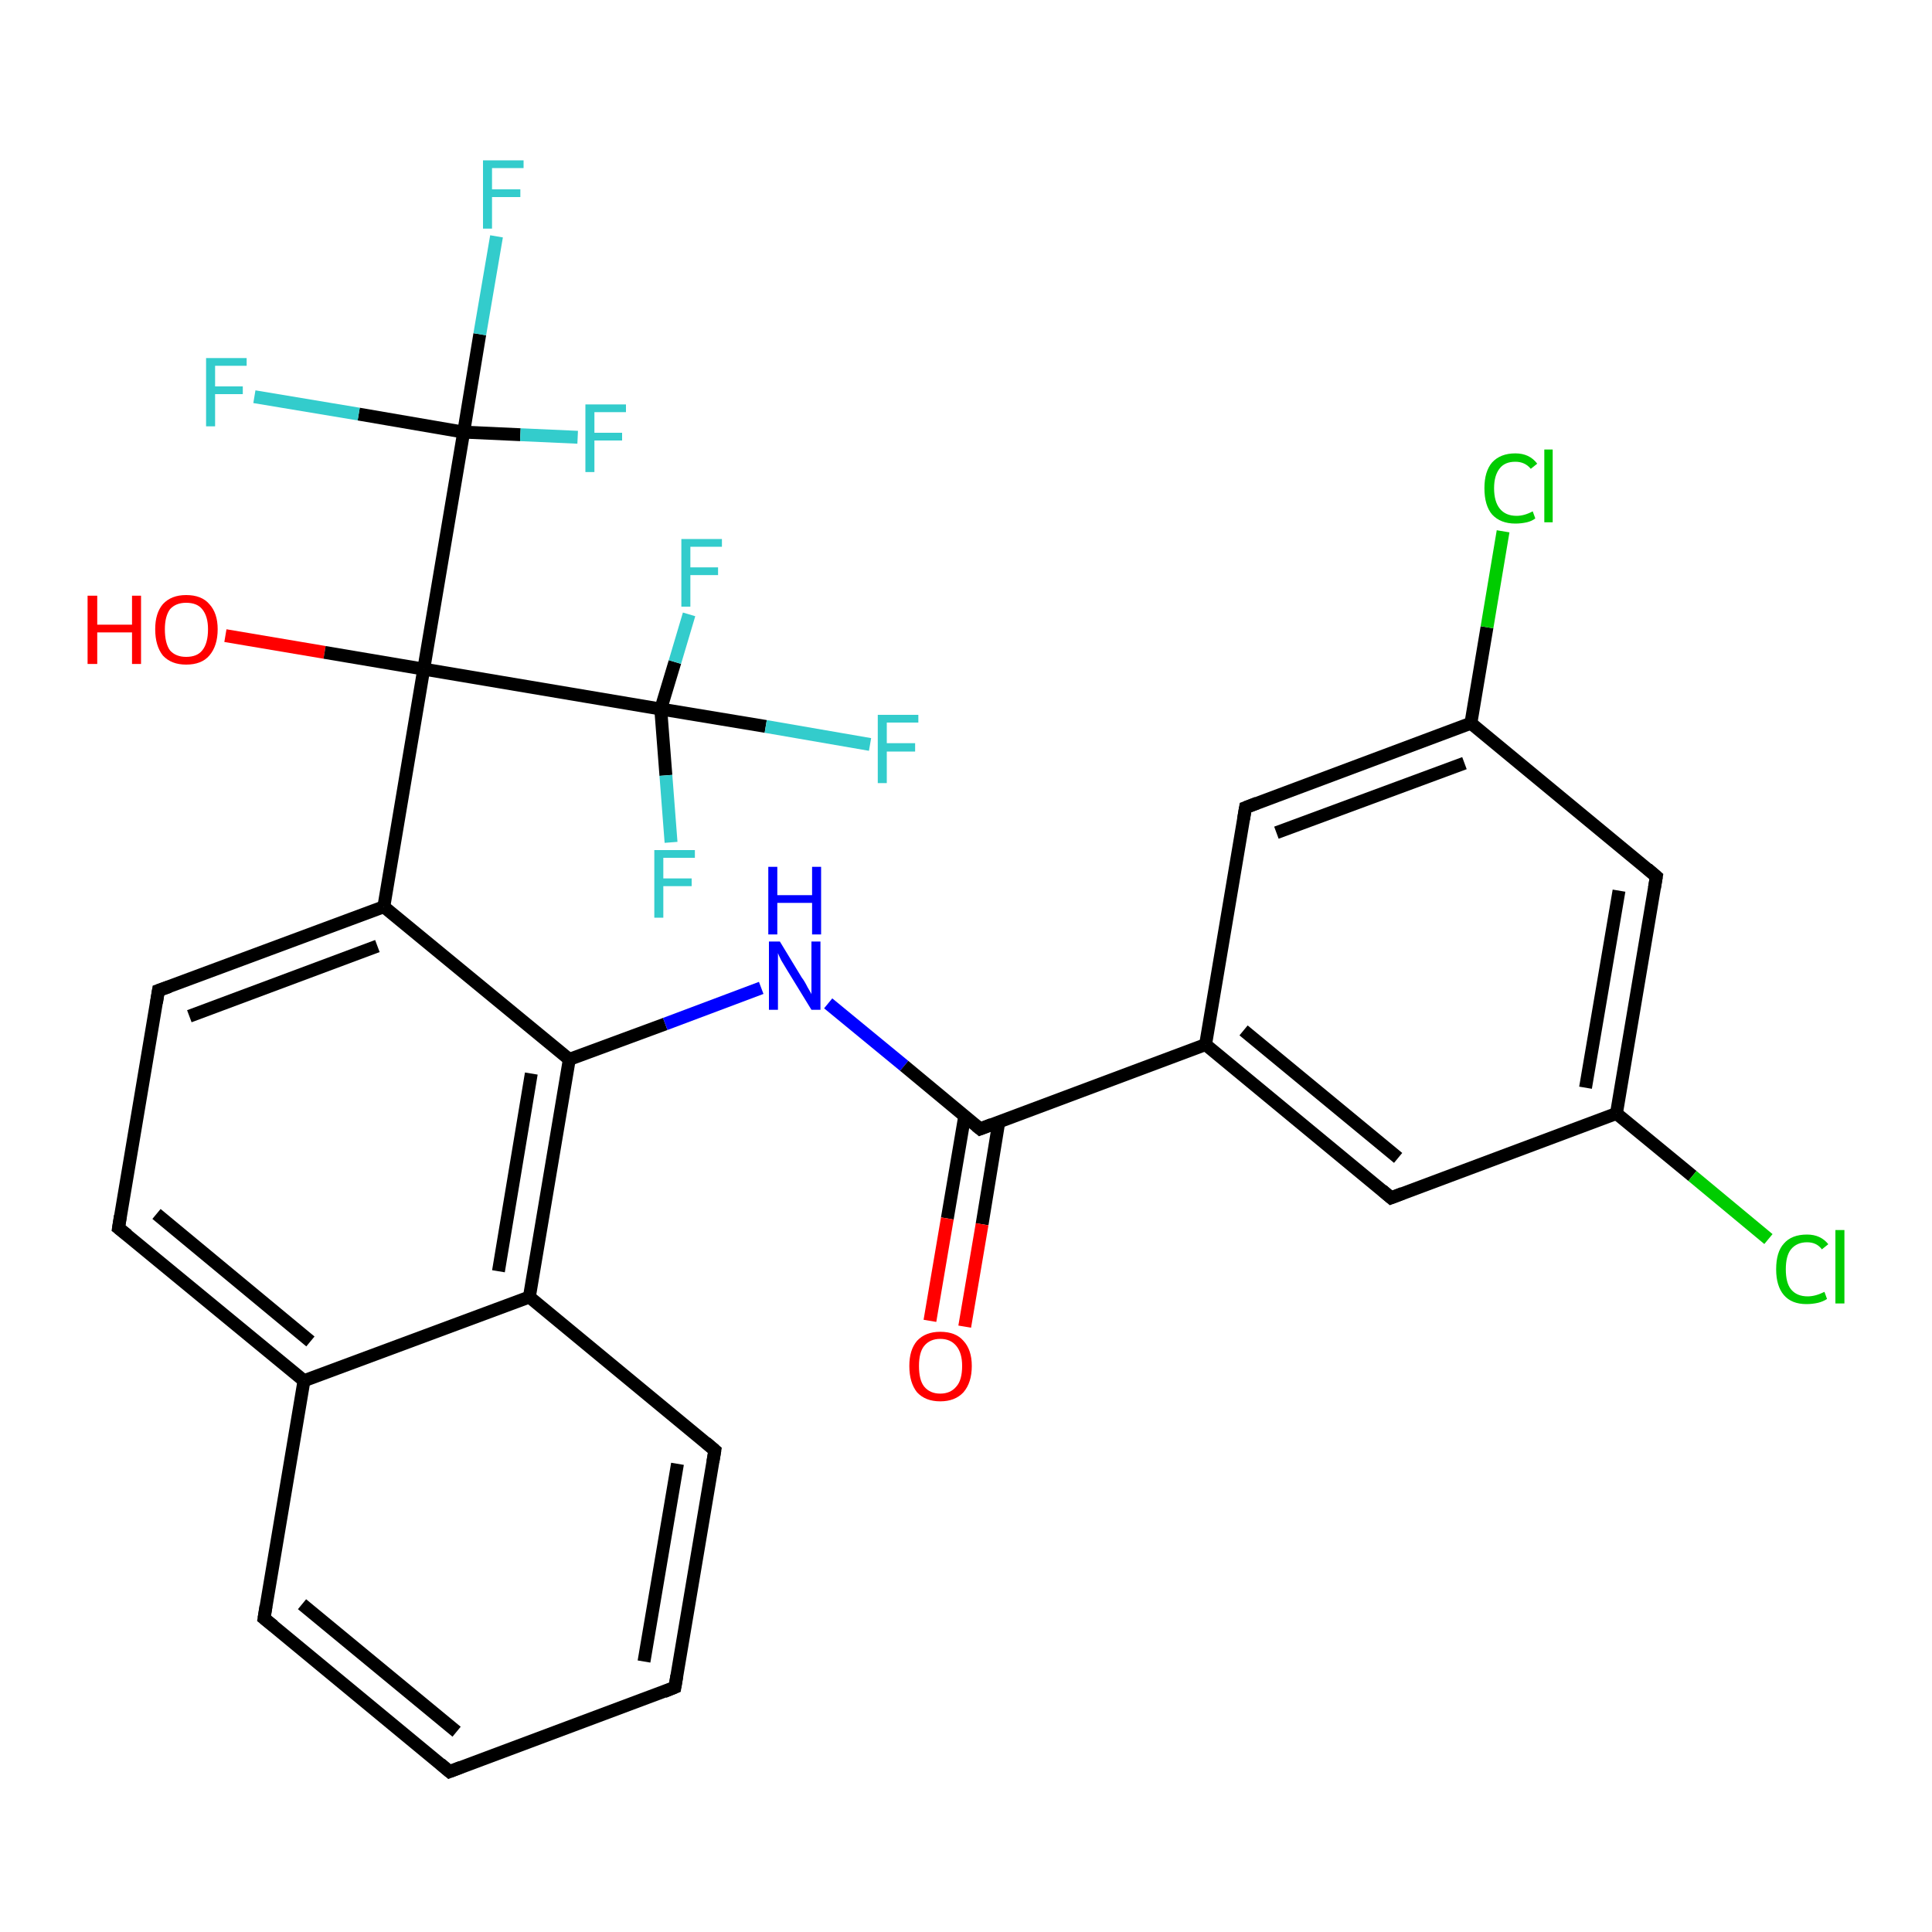 <?xml version='1.0' encoding='iso-8859-1'?>
<svg version='1.1' baseProfile='full'
              xmlns='http://www.w3.org/2000/svg'
                      xmlns:rdkit='http://www.rdkit.org/xml'
                      xmlns:xlink='http://www.w3.org/1999/xlink'
                  xml:space='preserve'
width='300px' height='300px' viewBox='0 0 300 300'>
<!-- END OF HEADER -->
<rect style='opacity:1.0;fill:#FFFFFF;stroke:none' width='300.0' height='300.0' x='0.0' y='0.0'> </rect>
<path class='bond-0 atom-0 atom-1' d='M 35.0,98.7 L 50.4,101.3' style='fill:none;fill-rule:evenodd;stroke:#FF0000;stroke-width:2.0px;stroke-linecap:butt;stroke-linejoin:miter;stroke-opacity:1' />
<path class='bond-0 atom-0 atom-1' d='M 50.4,101.3 L 65.8,103.9' style='fill:none;fill-rule:evenodd;stroke:#000000;stroke-width:2.0px;stroke-linecap:butt;stroke-linejoin:miter;stroke-opacity:1' />
<path class='bond-1 atom-1 atom-2' d='M 65.8,103.9 L 59.6,140.8' style='fill:none;fill-rule:evenodd;stroke:#000000;stroke-width:2.0px;stroke-linecap:butt;stroke-linejoin:miter;stroke-opacity:1' />
<path class='bond-2 atom-2 atom-3' d='M 59.6,140.8 L 24.6,153.8' style='fill:none;fill-rule:evenodd;stroke:#000000;stroke-width:2.0px;stroke-linecap:butt;stroke-linejoin:miter;stroke-opacity:1' />
<path class='bond-2 atom-2 atom-3' d='M 58.6,146.9 L 29.4,157.8' style='fill:none;fill-rule:evenodd;stroke:#000000;stroke-width:2.0px;stroke-linecap:butt;stroke-linejoin:miter;stroke-opacity:1' />
<path class='bond-3 atom-3 atom-4' d='M 24.6,153.8 L 18.4,190.7' style='fill:none;fill-rule:evenodd;stroke:#000000;stroke-width:2.0px;stroke-linecap:butt;stroke-linejoin:miter;stroke-opacity:1' />
<path class='bond-4 atom-4 atom-5' d='M 18.4,190.7 L 47.2,214.4' style='fill:none;fill-rule:evenodd;stroke:#000000;stroke-width:2.0px;stroke-linecap:butt;stroke-linejoin:miter;stroke-opacity:1' />
<path class='bond-4 atom-4 atom-5' d='M 24.3,188.5 L 48.2,208.3' style='fill:none;fill-rule:evenodd;stroke:#000000;stroke-width:2.0px;stroke-linecap:butt;stroke-linejoin:miter;stroke-opacity:1' />
<path class='bond-5 atom-5 atom-6' d='M 47.2,214.4 L 41.0,251.3' style='fill:none;fill-rule:evenodd;stroke:#000000;stroke-width:2.0px;stroke-linecap:butt;stroke-linejoin:miter;stroke-opacity:1' />
<path class='bond-6 atom-6 atom-7' d='M 41.0,251.3 L 69.8,275.1' style='fill:none;fill-rule:evenodd;stroke:#000000;stroke-width:2.0px;stroke-linecap:butt;stroke-linejoin:miter;stroke-opacity:1' />
<path class='bond-6 atom-6 atom-7' d='M 46.9,249.1 L 70.9,268.9' style='fill:none;fill-rule:evenodd;stroke:#000000;stroke-width:2.0px;stroke-linecap:butt;stroke-linejoin:miter;stroke-opacity:1' />
<path class='bond-7 atom-7 atom-8' d='M 69.8,275.1 L 104.8,262.0' style='fill:none;fill-rule:evenodd;stroke:#000000;stroke-width:2.0px;stroke-linecap:butt;stroke-linejoin:miter;stroke-opacity:1' />
<path class='bond-8 atom-8 atom-9' d='M 104.8,262.0 L 111.0,225.2' style='fill:none;fill-rule:evenodd;stroke:#000000;stroke-width:2.0px;stroke-linecap:butt;stroke-linejoin:miter;stroke-opacity:1' />
<path class='bond-8 atom-8 atom-9' d='M 100.0,258.0 L 105.2,227.3' style='fill:none;fill-rule:evenodd;stroke:#000000;stroke-width:2.0px;stroke-linecap:butt;stroke-linejoin:miter;stroke-opacity:1' />
<path class='bond-9 atom-9 atom-10' d='M 111.0,225.2 L 82.2,201.4' style='fill:none;fill-rule:evenodd;stroke:#000000;stroke-width:2.0px;stroke-linecap:butt;stroke-linejoin:miter;stroke-opacity:1' />
<path class='bond-10 atom-10 atom-11' d='M 82.2,201.4 L 88.4,164.5' style='fill:none;fill-rule:evenodd;stroke:#000000;stroke-width:2.0px;stroke-linecap:butt;stroke-linejoin:miter;stroke-opacity:1' />
<path class='bond-10 atom-10 atom-11' d='M 77.4,197.4 L 82.5,166.7' style='fill:none;fill-rule:evenodd;stroke:#000000;stroke-width:2.0px;stroke-linecap:butt;stroke-linejoin:miter;stroke-opacity:1' />
<path class='bond-11 atom-11 atom-12' d='M 88.4,164.5 L 103.3,159.0' style='fill:none;fill-rule:evenodd;stroke:#000000;stroke-width:2.0px;stroke-linecap:butt;stroke-linejoin:miter;stroke-opacity:1' />
<path class='bond-11 atom-11 atom-12' d='M 103.3,159.0 L 118.2,153.4' style='fill:none;fill-rule:evenodd;stroke:#0000FF;stroke-width:2.0px;stroke-linecap:butt;stroke-linejoin:miter;stroke-opacity:1' />
<path class='bond-12 atom-12 atom-13' d='M 128.6,155.8 L 140.4,165.5' style='fill:none;fill-rule:evenodd;stroke:#0000FF;stroke-width:2.0px;stroke-linecap:butt;stroke-linejoin:miter;stroke-opacity:1' />
<path class='bond-12 atom-12 atom-13' d='M 140.4,165.5 L 152.2,175.3' style='fill:none;fill-rule:evenodd;stroke:#000000;stroke-width:2.0px;stroke-linecap:butt;stroke-linejoin:miter;stroke-opacity:1' />
<path class='bond-13 atom-13 atom-14' d='M 149.8,173.3 L 147.1,189.2' style='fill:none;fill-rule:evenodd;stroke:#000000;stroke-width:2.0px;stroke-linecap:butt;stroke-linejoin:miter;stroke-opacity:1' />
<path class='bond-13 atom-13 atom-14' d='M 147.1,189.2 L 144.4,205.1' style='fill:none;fill-rule:evenodd;stroke:#FF0000;stroke-width:2.0px;stroke-linecap:butt;stroke-linejoin:miter;stroke-opacity:1' />
<path class='bond-13 atom-13 atom-14' d='M 155.1,174.2 L 152.5,190.1' style='fill:none;fill-rule:evenodd;stroke:#000000;stroke-width:2.0px;stroke-linecap:butt;stroke-linejoin:miter;stroke-opacity:1' />
<path class='bond-13 atom-13 atom-14' d='M 152.5,190.1 L 149.8,206.0' style='fill:none;fill-rule:evenodd;stroke:#FF0000;stroke-width:2.0px;stroke-linecap:butt;stroke-linejoin:miter;stroke-opacity:1' />
<path class='bond-14 atom-13 atom-15' d='M 152.2,175.3 L 187.2,162.2' style='fill:none;fill-rule:evenodd;stroke:#000000;stroke-width:2.0px;stroke-linecap:butt;stroke-linejoin:miter;stroke-opacity:1' />
<path class='bond-15 atom-15 atom-16' d='M 187.2,162.2 L 216.0,186.0' style='fill:none;fill-rule:evenodd;stroke:#000000;stroke-width:2.0px;stroke-linecap:butt;stroke-linejoin:miter;stroke-opacity:1' />
<path class='bond-15 atom-15 atom-16' d='M 193.1,160.0 L 217.1,179.8' style='fill:none;fill-rule:evenodd;stroke:#000000;stroke-width:2.0px;stroke-linecap:butt;stroke-linejoin:miter;stroke-opacity:1' />
<path class='bond-16 atom-16 atom-17' d='M 216.0,186.0 L 251.0,172.9' style='fill:none;fill-rule:evenodd;stroke:#000000;stroke-width:2.0px;stroke-linecap:butt;stroke-linejoin:miter;stroke-opacity:1' />
<path class='bond-17 atom-17 atom-18' d='M 251.0,172.9 L 262.8,182.6' style='fill:none;fill-rule:evenodd;stroke:#000000;stroke-width:2.0px;stroke-linecap:butt;stroke-linejoin:miter;stroke-opacity:1' />
<path class='bond-17 atom-17 atom-18' d='M 262.8,182.6 L 274.6,192.4' style='fill:none;fill-rule:evenodd;stroke:#00CC00;stroke-width:2.0px;stroke-linecap:butt;stroke-linejoin:miter;stroke-opacity:1' />
<path class='bond-18 atom-17 atom-19' d='M 251.0,172.9 L 257.2,136.1' style='fill:none;fill-rule:evenodd;stroke:#000000;stroke-width:2.0px;stroke-linecap:butt;stroke-linejoin:miter;stroke-opacity:1' />
<path class='bond-18 atom-17 atom-19' d='M 246.2,168.9 L 251.4,138.3' style='fill:none;fill-rule:evenodd;stroke:#000000;stroke-width:2.0px;stroke-linecap:butt;stroke-linejoin:miter;stroke-opacity:1' />
<path class='bond-19 atom-19 atom-20' d='M 257.2,136.1 L 228.4,112.3' style='fill:none;fill-rule:evenodd;stroke:#000000;stroke-width:2.0px;stroke-linecap:butt;stroke-linejoin:miter;stroke-opacity:1' />
<path class='bond-20 atom-20 atom-21' d='M 228.4,112.3 L 230.9,97.4' style='fill:none;fill-rule:evenodd;stroke:#000000;stroke-width:2.0px;stroke-linecap:butt;stroke-linejoin:miter;stroke-opacity:1' />
<path class='bond-20 atom-20 atom-21' d='M 230.9,97.4 L 233.4,82.5' style='fill:none;fill-rule:evenodd;stroke:#00CC00;stroke-width:2.0px;stroke-linecap:butt;stroke-linejoin:miter;stroke-opacity:1' />
<path class='bond-21 atom-20 atom-22' d='M 228.4,112.3 L 193.4,125.4' style='fill:none;fill-rule:evenodd;stroke:#000000;stroke-width:2.0px;stroke-linecap:butt;stroke-linejoin:miter;stroke-opacity:1' />
<path class='bond-21 atom-20 atom-22' d='M 227.4,118.5 L 198.2,129.3' style='fill:none;fill-rule:evenodd;stroke:#000000;stroke-width:2.0px;stroke-linecap:butt;stroke-linejoin:miter;stroke-opacity:1' />
<path class='bond-22 atom-1 atom-23' d='M 65.8,103.9 L 72.0,67.1' style='fill:none;fill-rule:evenodd;stroke:#000000;stroke-width:2.0px;stroke-linecap:butt;stroke-linejoin:miter;stroke-opacity:1' />
<path class='bond-23 atom-23 atom-24' d='M 72.0,67.1 L 74.5,51.9' style='fill:none;fill-rule:evenodd;stroke:#000000;stroke-width:2.0px;stroke-linecap:butt;stroke-linejoin:miter;stroke-opacity:1' />
<path class='bond-23 atom-23 atom-24' d='M 74.5,51.9 L 77.1,36.7' style='fill:none;fill-rule:evenodd;stroke:#33CCCC;stroke-width:2.0px;stroke-linecap:butt;stroke-linejoin:miter;stroke-opacity:1' />
<path class='bond-24 atom-23 atom-25' d='M 72.0,67.1 L 55.7,64.3' style='fill:none;fill-rule:evenodd;stroke:#000000;stroke-width:2.0px;stroke-linecap:butt;stroke-linejoin:miter;stroke-opacity:1' />
<path class='bond-24 atom-23 atom-25' d='M 55.7,64.3 L 39.5,61.6' style='fill:none;fill-rule:evenodd;stroke:#33CCCC;stroke-width:2.0px;stroke-linecap:butt;stroke-linejoin:miter;stroke-opacity:1' />
<path class='bond-25 atom-23 atom-26' d='M 72.0,67.1 L 80.8,67.5' style='fill:none;fill-rule:evenodd;stroke:#000000;stroke-width:2.0px;stroke-linecap:butt;stroke-linejoin:miter;stroke-opacity:1' />
<path class='bond-25 atom-23 atom-26' d='M 80.8,67.5 L 89.7,67.9' style='fill:none;fill-rule:evenodd;stroke:#33CCCC;stroke-width:2.0px;stroke-linecap:butt;stroke-linejoin:miter;stroke-opacity:1' />
<path class='bond-26 atom-1 atom-27' d='M 65.8,103.9 L 102.6,110.1' style='fill:none;fill-rule:evenodd;stroke:#000000;stroke-width:2.0px;stroke-linecap:butt;stroke-linejoin:miter;stroke-opacity:1' />
<path class='bond-27 atom-27 atom-28' d='M 102.6,110.1 L 118.9,112.8' style='fill:none;fill-rule:evenodd;stroke:#000000;stroke-width:2.0px;stroke-linecap:butt;stroke-linejoin:miter;stroke-opacity:1' />
<path class='bond-27 atom-27 atom-28' d='M 118.9,112.8 L 135.1,115.6' style='fill:none;fill-rule:evenodd;stroke:#33CCCC;stroke-width:2.0px;stroke-linecap:butt;stroke-linejoin:miter;stroke-opacity:1' />
<path class='bond-28 atom-27 atom-29' d='M 102.6,110.1 L 104.8,102.8' style='fill:none;fill-rule:evenodd;stroke:#000000;stroke-width:2.0px;stroke-linecap:butt;stroke-linejoin:miter;stroke-opacity:1' />
<path class='bond-28 atom-27 atom-29' d='M 104.8,102.8 L 107.0,95.4' style='fill:none;fill-rule:evenodd;stroke:#33CCCC;stroke-width:2.0px;stroke-linecap:butt;stroke-linejoin:miter;stroke-opacity:1' />
<path class='bond-29 atom-27 atom-30' d='M 102.6,110.1 L 103.4,120.4' style='fill:none;fill-rule:evenodd;stroke:#000000;stroke-width:2.0px;stroke-linecap:butt;stroke-linejoin:miter;stroke-opacity:1' />
<path class='bond-29 atom-27 atom-30' d='M 103.4,120.4 L 104.2,130.8' style='fill:none;fill-rule:evenodd;stroke:#33CCCC;stroke-width:2.0px;stroke-linecap:butt;stroke-linejoin:miter;stroke-opacity:1' />
<path class='bond-30 atom-11 atom-2' d='M 88.4,164.5 L 59.6,140.8' style='fill:none;fill-rule:evenodd;stroke:#000000;stroke-width:2.0px;stroke-linecap:butt;stroke-linejoin:miter;stroke-opacity:1' />
<path class='bond-31 atom-22 atom-15' d='M 193.4,125.4 L 187.2,162.2' style='fill:none;fill-rule:evenodd;stroke:#000000;stroke-width:2.0px;stroke-linecap:butt;stroke-linejoin:miter;stroke-opacity:1' />
<path class='bond-32 atom-10 atom-5' d='M 82.2,201.4 L 47.2,214.4' style='fill:none;fill-rule:evenodd;stroke:#000000;stroke-width:2.0px;stroke-linecap:butt;stroke-linejoin:miter;stroke-opacity:1' />
<path d='M 26.3,153.2 L 24.6,153.8 L 24.3,155.7' style='fill:none;stroke:#000000;stroke-width:2.0px;stroke-linecap:butt;stroke-linejoin:miter;stroke-opacity:1;' />
<path d='M 18.7,188.8 L 18.4,190.7 L 19.8,191.8' style='fill:none;stroke:#000000;stroke-width:2.0px;stroke-linecap:butt;stroke-linejoin:miter;stroke-opacity:1;' />
<path d='M 41.3,249.4 L 41.0,251.3 L 42.5,252.5' style='fill:none;stroke:#000000;stroke-width:2.0px;stroke-linecap:butt;stroke-linejoin:miter;stroke-opacity:1;' />
<path d='M 68.4,273.9 L 69.8,275.1 L 71.6,274.4' style='fill:none;stroke:#000000;stroke-width:2.0px;stroke-linecap:butt;stroke-linejoin:miter;stroke-opacity:1;' />
<path d='M 103.1,262.7 L 104.8,262.0 L 105.1,260.2' style='fill:none;stroke:#000000;stroke-width:2.0px;stroke-linecap:butt;stroke-linejoin:miter;stroke-opacity:1;' />
<path d='M 110.7,227.0 L 111.0,225.2 L 109.6,224.0' style='fill:none;stroke:#000000;stroke-width:2.0px;stroke-linecap:butt;stroke-linejoin:miter;stroke-opacity:1;' />
<path d='M 151.6,174.8 L 152.2,175.3 L 154.0,174.6' style='fill:none;stroke:#000000;stroke-width:2.0px;stroke-linecap:butt;stroke-linejoin:miter;stroke-opacity:1;' />
<path d='M 214.6,184.8 L 216.0,186.0 L 217.8,185.3' style='fill:none;stroke:#000000;stroke-width:2.0px;stroke-linecap:butt;stroke-linejoin:miter;stroke-opacity:1;' />
<path d='M 256.9,137.9 L 257.2,136.1 L 255.8,134.9' style='fill:none;stroke:#000000;stroke-width:2.0px;stroke-linecap:butt;stroke-linejoin:miter;stroke-opacity:1;' />
<path d='M 195.2,124.7 L 193.4,125.4 L 193.1,127.2' style='fill:none;stroke:#000000;stroke-width:2.0px;stroke-linecap:butt;stroke-linejoin:miter;stroke-opacity:1;' />
<path class='atom-0' d='M 13.6 92.5
L 15.1 92.5
L 15.1 97.0
L 20.5 97.0
L 20.5 92.5
L 21.9 92.5
L 21.9 103.1
L 20.5 103.1
L 20.5 98.2
L 15.1 98.2
L 15.1 103.1
L 13.6 103.1
L 13.6 92.5
' fill='#FF0000'/>
<path class='atom-0' d='M 24.1 97.7
Q 24.1 95.2, 25.3 93.8
Q 26.6 92.4, 28.9 92.4
Q 31.3 92.4, 32.5 93.8
Q 33.8 95.2, 33.8 97.7
Q 33.8 100.3, 32.5 101.8
Q 31.3 103.2, 28.9 103.2
Q 26.6 103.2, 25.3 101.8
Q 24.1 100.3, 24.1 97.7
M 28.9 102.0
Q 30.6 102.0, 31.4 101.0
Q 32.3 99.9, 32.3 97.7
Q 32.3 95.7, 31.4 94.6
Q 30.6 93.6, 28.9 93.6
Q 27.3 93.6, 26.4 94.6
Q 25.6 95.7, 25.6 97.7
Q 25.6 99.9, 26.4 101.0
Q 27.3 102.0, 28.9 102.0
' fill='#FF0000'/>
<path class='atom-12' d='M 121.1 146.2
L 124.5 151.8
Q 124.9 152.3, 125.4 153.3
Q 126.0 154.3, 126.0 154.4
L 126.0 146.2
L 127.4 146.2
L 127.4 156.8
L 126.0 156.8
L 122.2 150.6
Q 121.8 149.9, 121.3 149.1
Q 120.9 148.3, 120.8 148.0
L 120.8 156.8
L 119.4 156.8
L 119.4 146.2
L 121.1 146.2
' fill='#0000FF'/>
<path class='atom-12' d='M 119.3 134.6
L 120.7 134.6
L 120.7 139.0
L 126.1 139.0
L 126.1 134.6
L 127.5 134.6
L 127.5 145.1
L 126.1 145.1
L 126.1 140.2
L 120.7 140.2
L 120.7 145.1
L 119.3 145.1
L 119.3 134.6
' fill='#0000FF'/>
<path class='atom-14' d='M 141.2 212.1
Q 141.2 209.6, 142.4 208.2
Q 143.7 206.8, 146.0 206.8
Q 148.4 206.8, 149.6 208.2
Q 150.9 209.6, 150.9 212.1
Q 150.9 214.7, 149.6 216.2
Q 148.3 217.6, 146.0 217.6
Q 143.7 217.6, 142.4 216.2
Q 141.2 214.7, 141.2 212.1
M 146.0 216.4
Q 147.6 216.4, 148.5 215.3
Q 149.4 214.3, 149.4 212.1
Q 149.4 210.1, 148.5 209.0
Q 147.6 207.9, 146.0 207.9
Q 144.4 207.9, 143.5 209.0
Q 142.7 210.0, 142.7 212.1
Q 142.7 214.3, 143.5 215.3
Q 144.4 216.4, 146.0 216.4
' fill='#FF0000'/>
<path class='atom-18' d='M 275.8 197.1
Q 275.8 194.4, 277.0 193.1
Q 278.2 191.7, 280.6 191.7
Q 282.7 191.7, 283.9 193.2
L 282.9 194.0
Q 282.1 192.9, 280.6 192.9
Q 279.0 192.9, 278.1 194.0
Q 277.3 195.0, 277.3 197.1
Q 277.3 199.2, 278.1 200.2
Q 279.0 201.3, 280.7 201.3
Q 281.9 201.3, 283.3 200.6
L 283.7 201.7
Q 283.1 202.1, 282.3 202.3
Q 281.4 202.5, 280.5 202.5
Q 278.2 202.5, 277.0 201.1
Q 275.8 199.7, 275.8 197.1
' fill='#00CC00'/>
<path class='atom-18' d='M 285.0 191.0
L 286.4 191.0
L 286.4 202.4
L 285.0 202.4
L 285.0 191.0
' fill='#00CC00'/>
<path class='atom-21' d='M 230.5 75.8
Q 230.5 73.2, 231.7 71.8
Q 233.0 70.4, 235.3 70.4
Q 237.5 70.4, 238.7 72.0
L 237.7 72.8
Q 236.8 71.7, 235.3 71.7
Q 233.7 71.7, 232.9 72.7
Q 232.0 73.8, 232.0 75.8
Q 232.0 77.9, 232.9 79.0
Q 233.8 80.1, 235.5 80.1
Q 236.7 80.1, 238.0 79.4
L 238.4 80.5
Q 237.9 80.9, 237.1 81.1
Q 236.2 81.3, 235.3 81.3
Q 233.0 81.3, 231.7 79.9
Q 230.5 78.5, 230.5 75.8
' fill='#00CC00'/>
<path class='atom-21' d='M 239.8 69.8
L 241.1 69.8
L 241.1 81.1
L 239.8 81.1
L 239.8 69.8
' fill='#00CC00'/>
<path class='atom-24' d='M 75.0 24.9
L 81.3 24.9
L 81.3 26.1
L 76.4 26.1
L 76.4 29.4
L 80.8 29.4
L 80.8 30.6
L 76.4 30.6
L 76.4 35.5
L 75.0 35.5
L 75.0 24.9
' fill='#33CCCC'/>
<path class='atom-25' d='M 32.0 55.6
L 38.3 55.6
L 38.3 56.8
L 33.4 56.8
L 33.4 60.0
L 37.7 60.0
L 37.7 61.2
L 33.4 61.2
L 33.4 66.2
L 32.0 66.2
L 32.0 55.6
' fill='#33CCCC'/>
<path class='atom-26' d='M 90.9 62.8
L 97.2 62.8
L 97.2 64.0
L 92.3 64.0
L 92.3 67.2
L 96.6 67.2
L 96.6 68.4
L 92.3 68.4
L 92.3 73.3
L 90.9 73.3
L 90.9 62.8
' fill='#33CCCC'/>
<path class='atom-28' d='M 136.3 111.0
L 142.6 111.0
L 142.6 112.2
L 137.7 112.2
L 137.7 115.4
L 142.1 115.4
L 142.1 116.7
L 137.7 116.7
L 137.7 121.6
L 136.3 121.6
L 136.3 111.0
' fill='#33CCCC'/>
<path class='atom-29' d='M 105.8 83.7
L 112.1 83.7
L 112.1 84.9
L 107.2 84.9
L 107.2 88.1
L 111.5 88.1
L 111.5 89.3
L 107.2 89.3
L 107.2 94.2
L 105.8 94.2
L 105.8 83.7
' fill='#33CCCC'/>
<path class='atom-30' d='M 101.6 132.0
L 107.9 132.0
L 107.9 133.2
L 103.0 133.2
L 103.0 136.4
L 107.4 136.4
L 107.4 137.6
L 103.0 137.6
L 103.0 142.5
L 101.6 142.5
L 101.6 132.0
' fill='#33CCCC'/>
</svg>
